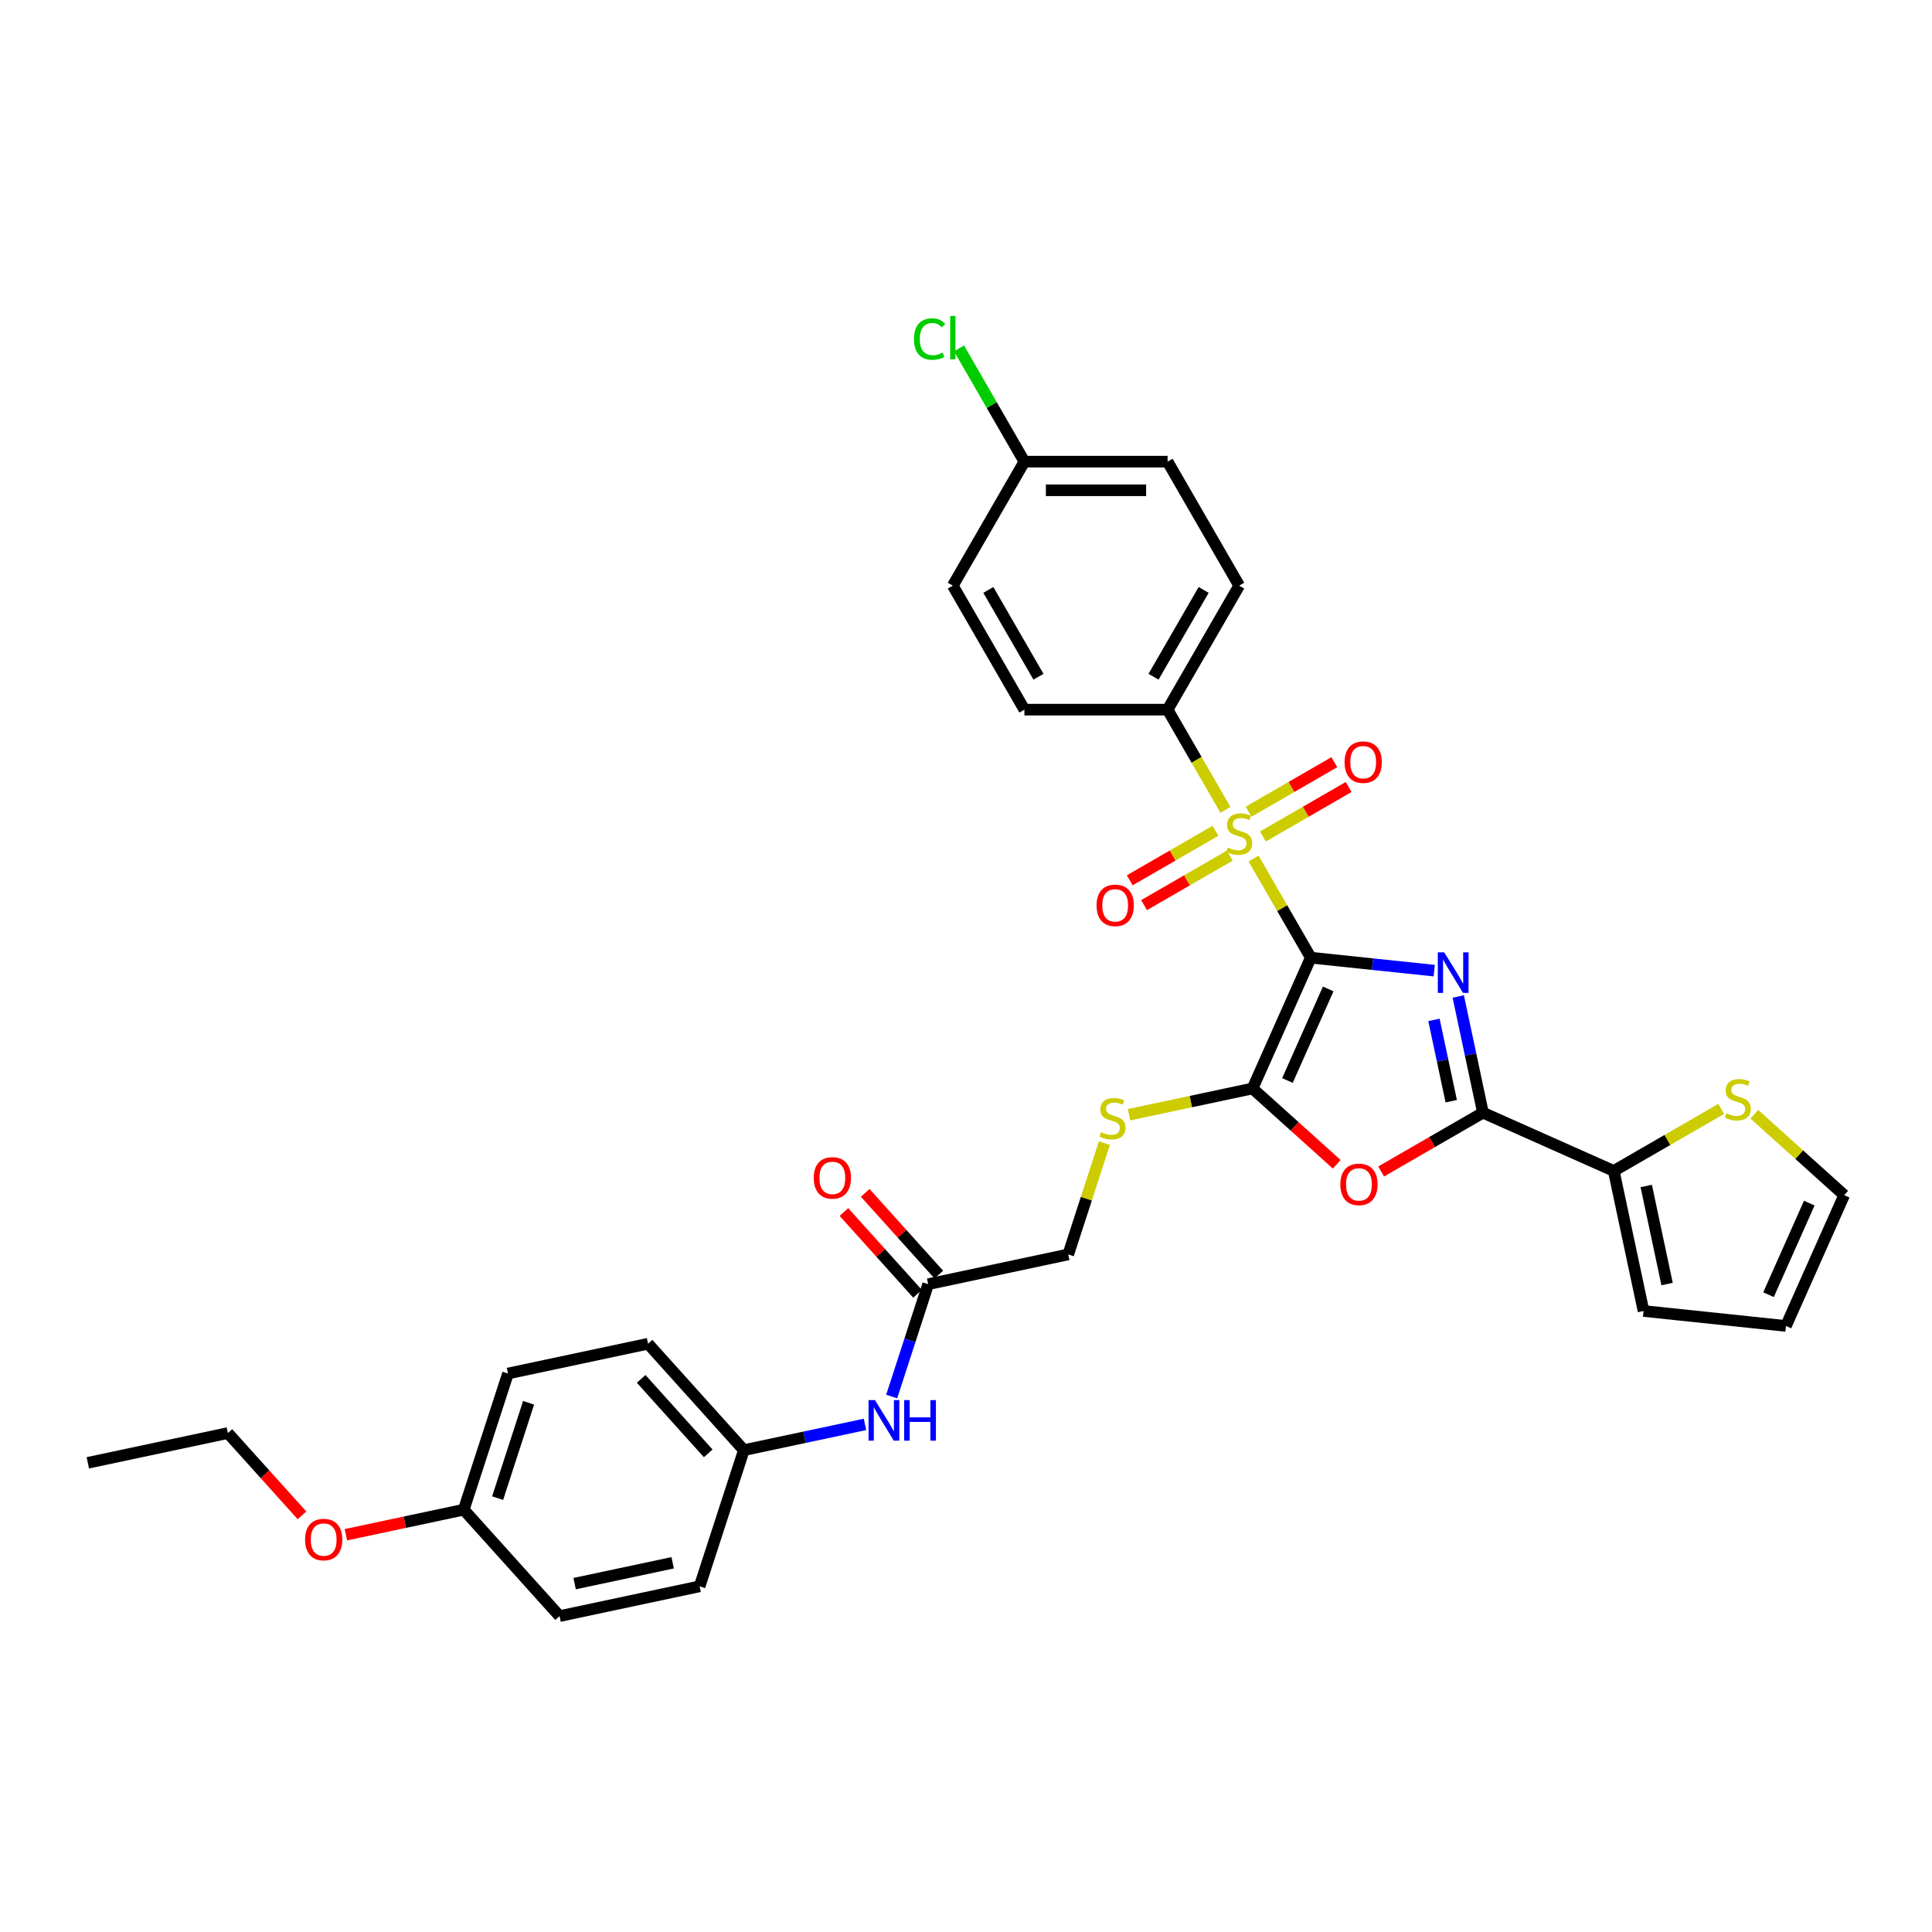 <?xml version='1.0' encoding='iso-8859-1'?>
<svg version='1.1' baseProfile='full'
              xmlns='http://www.w3.org/2000/svg'
                      xmlns:rdkit='http://www.rdkit.org/xml'
                      xmlns:xlink='http://www.w3.org/1999/xlink'
                  xml:space='preserve'
width='1000px' height='1000px' viewBox='0 0 1000 1000'>
<!-- END OF HEADER -->
<rect style='opacity:1.0;fill:#FFFFFF;stroke:none' width='1000' height='1000' x='0' y='0'> </rect>
<path class='bond-0' d='M 678.459,495.685 L 710.407,499.043' style='fill:none;fill-rule:evenodd;stroke:#000000;stroke-width:6px;stroke-linecap:butt;stroke-linejoin:miter;stroke-opacity:1' />
<path class='bond-0' d='M 710.407,499.043 L 742.354,502.401' style='fill:none;fill-rule:evenodd;stroke:#0000FF;stroke-width:6px;stroke-linecap:butt;stroke-linejoin:miter;stroke-opacity:1' />
<path class='bond-1' d='M 678.459,495.685 L 663.649,470.033' style='fill:none;fill-rule:evenodd;stroke:#000000;stroke-width:6px;stroke-linecap:butt;stroke-linejoin:miter;stroke-opacity:1' />
<path class='bond-1' d='M 663.649,470.033 L 648.839,444.382' style='fill:none;fill-rule:evenodd;stroke:#CCCC00;stroke-width:6px;stroke-linecap:butt;stroke-linejoin:miter;stroke-opacity:1' />
<path class='bond-2' d='M 678.459,495.685 L 648.314,563.392' style='fill:none;fill-rule:evenodd;stroke:#000000;stroke-width:6px;stroke-linecap:butt;stroke-linejoin:miter;stroke-opacity:1' />
<path class='bond-2' d='M 687.479,511.87 L 666.377,559.265' style='fill:none;fill-rule:evenodd;stroke:#000000;stroke-width:6px;stroke-linecap:butt;stroke-linejoin:miter;stroke-opacity:1' />
<path class='bond-3' d='M 754.792,515.78 L 761.184,545.853' style='fill:none;fill-rule:evenodd;stroke:#0000FF;stroke-width:6px;stroke-linecap:butt;stroke-linejoin:miter;stroke-opacity:1' />
<path class='bond-3' d='M 761.184,545.853 L 767.576,575.927' style='fill:none;fill-rule:evenodd;stroke:#000000;stroke-width:6px;stroke-linecap:butt;stroke-linejoin:miter;stroke-opacity:1' />
<path class='bond-3' d='M 742.211,527.884 L 746.685,548.935' style='fill:none;fill-rule:evenodd;stroke:#0000FF;stroke-width:6px;stroke-linecap:butt;stroke-linejoin:miter;stroke-opacity:1' />
<path class='bond-3' d='M 746.685,548.935 L 751.16,569.987' style='fill:none;fill-rule:evenodd;stroke:#000000;stroke-width:6px;stroke-linecap:butt;stroke-linejoin:miter;stroke-opacity:1' />
<path class='bond-6' d='M 634.29,419.183 L 619.318,393.249' style='fill:none;fill-rule:evenodd;stroke:#CCCC00;stroke-width:6px;stroke-linecap:butt;stroke-linejoin:miter;stroke-opacity:1' />
<path class='bond-6' d='M 619.318,393.249 L 604.345,367.316' style='fill:none;fill-rule:evenodd;stroke:#000000;stroke-width:6px;stroke-linecap:butt;stroke-linejoin:miter;stroke-opacity:1' />
<path class='bond-9' d='M 629.114,430.037 L 606.933,442.843' style='fill:none;fill-rule:evenodd;stroke:#CCCC00;stroke-width:6px;stroke-linecap:butt;stroke-linejoin:miter;stroke-opacity:1' />
<path class='bond-9' d='M 606.933,442.843 L 584.751,455.65' style='fill:none;fill-rule:evenodd;stroke:#FF0000;stroke-width:6px;stroke-linecap:butt;stroke-linejoin:miter;stroke-opacity:1' />
<path class='bond-9' d='M 636.525,442.874 L 614.344,455.68' style='fill:none;fill-rule:evenodd;stroke:#CCCC00;stroke-width:6px;stroke-linecap:butt;stroke-linejoin:miter;stroke-opacity:1' />
<path class='bond-9' d='M 614.344,455.68 L 592.163,468.487' style='fill:none;fill-rule:evenodd;stroke:#FF0000;stroke-width:6px;stroke-linecap:butt;stroke-linejoin:miter;stroke-opacity:1' />
<path class='bond-10' d='M 653.69,432.964 L 675.871,420.158' style='fill:none;fill-rule:evenodd;stroke:#CCCC00;stroke-width:6px;stroke-linecap:butt;stroke-linejoin:miter;stroke-opacity:1' />
<path class='bond-10' d='M 675.871,420.158 L 698.052,407.351' style='fill:none;fill-rule:evenodd;stroke:#FF0000;stroke-width:6px;stroke-linecap:butt;stroke-linejoin:miter;stroke-opacity:1' />
<path class='bond-10' d='M 646.279,420.127 L 668.46,407.321' style='fill:none;fill-rule:evenodd;stroke:#CCCC00;stroke-width:6px;stroke-linecap:butt;stroke-linejoin:miter;stroke-opacity:1' />
<path class='bond-10' d='M 668.46,407.321 L 690.641,394.514' style='fill:none;fill-rule:evenodd;stroke:#FF0000;stroke-width:6px;stroke-linecap:butt;stroke-linejoin:miter;stroke-opacity:1' />
<path class='bond-4' d='M 648.314,563.392 L 670.109,583.016' style='fill:none;fill-rule:evenodd;stroke:#000000;stroke-width:6px;stroke-linecap:butt;stroke-linejoin:miter;stroke-opacity:1' />
<path class='bond-4' d='M 670.109,583.016 L 691.904,602.64' style='fill:none;fill-rule:evenodd;stroke:#FF0000;stroke-width:6px;stroke-linecap:butt;stroke-linejoin:miter;stroke-opacity:1' />
<path class='bond-7' d='M 648.314,563.392 L 616.358,570.184' style='fill:none;fill-rule:evenodd;stroke:#000000;stroke-width:6px;stroke-linecap:butt;stroke-linejoin:miter;stroke-opacity:1' />
<path class='bond-7' d='M 616.358,570.184 L 584.402,576.977' style='fill:none;fill-rule:evenodd;stroke:#CCCC00;stroke-width:6px;stroke-linecap:butt;stroke-linejoin:miter;stroke-opacity:1' />
<path class='bond-5' d='M 767.576,575.927 L 835.283,606.072' style='fill:none;fill-rule:evenodd;stroke:#000000;stroke-width:6px;stroke-linecap:butt;stroke-linejoin:miter;stroke-opacity:1' />
<path class='bond-33' d='M 767.576,575.927 L 741.228,591.139' style='fill:none;fill-rule:evenodd;stroke:#000000;stroke-width:6px;stroke-linecap:butt;stroke-linejoin:miter;stroke-opacity:1' />
<path class='bond-33' d='M 741.228,591.139 L 714.879,606.352' style='fill:none;fill-rule:evenodd;stroke:#FF0000;stroke-width:6px;stroke-linecap:butt;stroke-linejoin:miter;stroke-opacity:1' />
<path class='bond-8' d='M 835.283,606.072 L 863.084,590.021' style='fill:none;fill-rule:evenodd;stroke:#000000;stroke-width:6px;stroke-linecap:butt;stroke-linejoin:miter;stroke-opacity:1' />
<path class='bond-8' d='M 863.084,590.021 L 890.885,573.97' style='fill:none;fill-rule:evenodd;stroke:#CCCC00;stroke-width:6px;stroke-linecap:butt;stroke-linejoin:miter;stroke-opacity:1' />
<path class='bond-13' d='M 835.283,606.072 L 850.692,678.567' style='fill:none;fill-rule:evenodd;stroke:#000000;stroke-width:6px;stroke-linecap:butt;stroke-linejoin:miter;stroke-opacity:1' />
<path class='bond-13' d='M 852.093,613.864 L 862.88,664.61' style='fill:none;fill-rule:evenodd;stroke:#000000;stroke-width:6px;stroke-linecap:butt;stroke-linejoin:miter;stroke-opacity:1' />
<path class='bond-17' d='M 604.345,367.316 L 641.402,303.131' style='fill:none;fill-rule:evenodd;stroke:#000000;stroke-width:6px;stroke-linecap:butt;stroke-linejoin:miter;stroke-opacity:1' />
<path class='bond-17' d='M 597.066,350.277 L 623.006,305.347' style='fill:none;fill-rule:evenodd;stroke:#000000;stroke-width:6px;stroke-linecap:butt;stroke-linejoin:miter;stroke-opacity:1' />
<path class='bond-18' d='M 604.345,367.316 L 530.231,367.316' style='fill:none;fill-rule:evenodd;stroke:#000000;stroke-width:6px;stroke-linecap:butt;stroke-linejoin:miter;stroke-opacity:1' />
<path class='bond-19' d='M 571.634,591.682 L 562.276,620.485' style='fill:none;fill-rule:evenodd;stroke:#CCCC00;stroke-width:6px;stroke-linecap:butt;stroke-linejoin:miter;stroke-opacity:1' />
<path class='bond-19' d='M 562.276,620.485 L 552.917,649.288' style='fill:none;fill-rule:evenodd;stroke:#000000;stroke-width:6px;stroke-linecap:butt;stroke-linejoin:miter;stroke-opacity:1' />
<path class='bond-14' d='M 908.05,576.742 L 931.298,597.675' style='fill:none;fill-rule:evenodd;stroke:#CCCC00;stroke-width:6px;stroke-linecap:butt;stroke-linejoin:miter;stroke-opacity:1' />
<path class='bond-14' d='M 931.298,597.675 L 954.545,618.607' style='fill:none;fill-rule:evenodd;stroke:#000000;stroke-width:6px;stroke-linecap:butt;stroke-linejoin:miter;stroke-opacity:1' />
<path class='bond-11' d='M 480.422,664.697 L 552.917,649.288' style='fill:none;fill-rule:evenodd;stroke:#000000;stroke-width:6px;stroke-linecap:butt;stroke-linejoin:miter;stroke-opacity:1' />
<path class='bond-12' d='M 480.422,664.697 L 470.977,693.767' style='fill:none;fill-rule:evenodd;stroke:#000000;stroke-width:6px;stroke-linecap:butt;stroke-linejoin:miter;stroke-opacity:1' />
<path class='bond-12' d='M 470.977,693.767 L 461.532,722.837' style='fill:none;fill-rule:evenodd;stroke:#0000FF;stroke-width:6px;stroke-linecap:butt;stroke-linejoin:miter;stroke-opacity:1' />
<path class='bond-16' d='M 485.93,659.738 L 466.878,638.578' style='fill:none;fill-rule:evenodd;stroke:#000000;stroke-width:6px;stroke-linecap:butt;stroke-linejoin:miter;stroke-opacity:1' />
<path class='bond-16' d='M 466.878,638.578 L 447.826,617.419' style='fill:none;fill-rule:evenodd;stroke:#FF0000;stroke-width:6px;stroke-linecap:butt;stroke-linejoin:miter;stroke-opacity:1' />
<path class='bond-16' d='M 474.915,669.656 L 455.862,648.497' style='fill:none;fill-rule:evenodd;stroke:#000000;stroke-width:6px;stroke-linecap:butt;stroke-linejoin:miter;stroke-opacity:1' />
<path class='bond-16' d='M 455.862,648.497 L 436.81,627.337' style='fill:none;fill-rule:evenodd;stroke:#FF0000;stroke-width:6px;stroke-linecap:butt;stroke-linejoin:miter;stroke-opacity:1' />
<path class='bond-20' d='M 447.707,737.27 L 416.366,743.931' style='fill:none;fill-rule:evenodd;stroke:#0000FF;stroke-width:6px;stroke-linecap:butt;stroke-linejoin:miter;stroke-opacity:1' />
<path class='bond-20' d='M 416.366,743.931 L 385.025,750.593' style='fill:none;fill-rule:evenodd;stroke:#000000;stroke-width:6px;stroke-linecap:butt;stroke-linejoin:miter;stroke-opacity:1' />
<path class='bond-15' d='M 850.692,678.567 L 924.4,686.314' style='fill:none;fill-rule:evenodd;stroke:#000000;stroke-width:6px;stroke-linecap:butt;stroke-linejoin:miter;stroke-opacity:1' />
<path class='bond-35' d='M 954.545,618.607 L 924.4,686.314' style='fill:none;fill-rule:evenodd;stroke:#000000;stroke-width:6px;stroke-linecap:butt;stroke-linejoin:miter;stroke-opacity:1' />
<path class='bond-35' d='M 936.482,622.734 L 915.381,670.129' style='fill:none;fill-rule:evenodd;stroke:#000000;stroke-width:6px;stroke-linecap:butt;stroke-linejoin:miter;stroke-opacity:1' />
<path class='bond-24' d='M 641.402,303.131 L 604.345,238.946' style='fill:none;fill-rule:evenodd;stroke:#000000;stroke-width:6px;stroke-linecap:butt;stroke-linejoin:miter;stroke-opacity:1' />
<path class='bond-23' d='M 530.231,367.316 L 493.174,303.131' style='fill:none;fill-rule:evenodd;stroke:#000000;stroke-width:6px;stroke-linecap:butt;stroke-linejoin:miter;stroke-opacity:1' />
<path class='bond-23' d='M 537.509,350.277 L 511.569,305.347' style='fill:none;fill-rule:evenodd;stroke:#000000;stroke-width:6px;stroke-linecap:butt;stroke-linejoin:miter;stroke-opacity:1' />
<path class='bond-26' d='M 385.025,750.593 L 362.123,821.08' style='fill:none;fill-rule:evenodd;stroke:#000000;stroke-width:6px;stroke-linecap:butt;stroke-linejoin:miter;stroke-opacity:1' />
<path class='bond-27' d='M 385.025,750.593 L 335.433,695.516' style='fill:none;fill-rule:evenodd;stroke:#000000;stroke-width:6px;stroke-linecap:butt;stroke-linejoin:miter;stroke-opacity:1' />
<path class='bond-27' d='M 366.571,752.25 L 331.856,713.696' style='fill:none;fill-rule:evenodd;stroke:#000000;stroke-width:6px;stroke-linecap:butt;stroke-linejoin:miter;stroke-opacity:1' />
<path class='bond-21' d='M 530.231,238.946 L 493.174,303.131' style='fill:none;fill-rule:evenodd;stroke:#000000;stroke-width:6px;stroke-linecap:butt;stroke-linejoin:miter;stroke-opacity:1' />
<path class='bond-25' d='M 530.231,238.946 L 513.31,209.639' style='fill:none;fill-rule:evenodd;stroke:#000000;stroke-width:6px;stroke-linecap:butt;stroke-linejoin:miter;stroke-opacity:1' />
<path class='bond-25' d='M 513.31,209.639 L 496.39,180.333' style='fill:none;fill-rule:evenodd;stroke:#00CC00;stroke-width:6px;stroke-linecap:butt;stroke-linejoin:miter;stroke-opacity:1' />
<path class='bond-34' d='M 530.231,238.946 L 604.345,238.946' style='fill:none;fill-rule:evenodd;stroke:#000000;stroke-width:6px;stroke-linecap:butt;stroke-linejoin:miter;stroke-opacity:1' />
<path class='bond-34' d='M 541.348,253.769 L 593.228,253.769' style='fill:none;fill-rule:evenodd;stroke:#000000;stroke-width:6px;stroke-linecap:butt;stroke-linejoin:miter;stroke-opacity:1' />
<path class='bond-22' d='M 240.036,781.412 L 262.938,710.925' style='fill:none;fill-rule:evenodd;stroke:#000000;stroke-width:6px;stroke-linecap:butt;stroke-linejoin:miter;stroke-opacity:1' />
<path class='bond-22' d='M 257.569,775.419 L 273.6,726.078' style='fill:none;fill-rule:evenodd;stroke:#000000;stroke-width:6px;stroke-linecap:butt;stroke-linejoin:miter;stroke-opacity:1' />
<path class='bond-30' d='M 240.036,781.412 L 209.532,787.895' style='fill:none;fill-rule:evenodd;stroke:#000000;stroke-width:6px;stroke-linecap:butt;stroke-linejoin:miter;stroke-opacity:1' />
<path class='bond-30' d='M 209.532,787.895 L 179.029,794.379' style='fill:none;fill-rule:evenodd;stroke:#FF0000;stroke-width:6px;stroke-linecap:butt;stroke-linejoin:miter;stroke-opacity:1' />
<path class='bond-36' d='M 240.036,781.412 L 289.628,836.489' style='fill:none;fill-rule:evenodd;stroke:#000000;stroke-width:6px;stroke-linecap:butt;stroke-linejoin:miter;stroke-opacity:1' />
<path class='bond-29' d='M 362.123,821.08 L 289.628,836.489' style='fill:none;fill-rule:evenodd;stroke:#000000;stroke-width:6px;stroke-linecap:butt;stroke-linejoin:miter;stroke-opacity:1' />
<path class='bond-29' d='M 348.167,808.892 L 297.42,819.679' style='fill:none;fill-rule:evenodd;stroke:#000000;stroke-width:6px;stroke-linecap:butt;stroke-linejoin:miter;stroke-opacity:1' />
<path class='bond-28' d='M 335.433,695.516 L 262.938,710.925' style='fill:none;fill-rule:evenodd;stroke:#000000;stroke-width:6px;stroke-linecap:butt;stroke-linejoin:miter;stroke-opacity:1' />
<path class='bond-31' d='M 156.317,784.355 L 137.133,763.049' style='fill:none;fill-rule:evenodd;stroke:#FF0000;stroke-width:6px;stroke-linecap:butt;stroke-linejoin:miter;stroke-opacity:1' />
<path class='bond-31' d='M 137.133,763.049 L 117.949,741.743' style='fill:none;fill-rule:evenodd;stroke:#000000;stroke-width:6px;stroke-linecap:butt;stroke-linejoin:miter;stroke-opacity:1' />
<path class='bond-32' d='M 117.949,741.743 L 45.455,757.152' style='fill:none;fill-rule:evenodd;stroke:#000000;stroke-width:6px;stroke-linecap:butt;stroke-linejoin:miter;stroke-opacity:1' />
<path  class='atom-1' d='M 747.528 492.938
L 754.405 504.055
Q 755.087 505.152, 756.184 507.138
Q 757.281 509.124, 757.34 509.243
L 757.34 492.938
L 760.127 492.938
L 760.127 513.927
L 757.251 513.927
L 749.87 501.772
Q 749.01 500.349, 748.091 498.719
Q 747.202 497.088, 746.935 496.584
L 746.935 513.927
L 744.207 513.927
L 744.207 492.938
L 747.528 492.938
' fill='#0000FF'/>
<path  class='atom-2' d='M 635.473 438.704
Q 635.71 438.793, 636.688 439.208
Q 637.667 439.623, 638.734 439.89
Q 639.831 440.127, 640.898 440.127
Q 642.884 440.127, 644.04 439.179
Q 645.197 438.2, 645.197 436.511
Q 645.197 435.354, 644.604 434.643
Q 644.04 433.931, 643.151 433.546
Q 642.262 433.161, 640.779 432.716
Q 638.912 432.153, 637.785 431.619
Q 636.688 431.085, 635.888 429.959
Q 635.117 428.832, 635.117 426.935
Q 635.117 424.297, 636.896 422.666
Q 638.704 421.036, 642.262 421.036
Q 644.693 421.036, 647.45 422.192
L 646.768 424.474
Q 644.248 423.437, 642.351 423.437
Q 640.305 423.437, 639.178 424.297
Q 638.052 425.127, 638.082 426.579
Q 638.082 427.706, 638.645 428.388
Q 639.238 429.07, 640.068 429.455
Q 640.928 429.84, 642.351 430.285
Q 644.248 430.878, 645.374 431.471
Q 646.501 432.064, 647.301 433.279
Q 648.131 434.465, 648.131 436.511
Q 648.131 439.416, 646.175 440.987
Q 644.248 442.529, 641.017 442.529
Q 639.149 442.529, 637.726 442.114
Q 636.333 441.728, 634.672 441.046
L 635.473 438.704
' fill='#CCCC00'/>
<path  class='atom-5' d='M 693.757 613.043
Q 693.757 608.004, 696.247 605.187
Q 698.737 602.371, 703.392 602.371
Q 708.046 602.371, 710.536 605.187
Q 713.026 608.004, 713.026 613.043
Q 713.026 618.142, 710.507 621.048
Q 707.987 623.923, 703.392 623.923
Q 698.767 623.923, 696.247 621.048
Q 693.757 618.172, 693.757 613.043
M 703.392 621.552
Q 706.593 621.552, 708.313 619.417
Q 710.062 617.253, 710.062 613.043
Q 710.062 608.923, 708.313 606.847
Q 706.593 604.743, 703.392 604.743
Q 700.19 604.743, 698.441 606.818
Q 696.721 608.893, 696.721 613.043
Q 696.721 617.283, 698.441 619.417
Q 700.19 621.552, 703.392 621.552
' fill='#FF0000'/>
<path  class='atom-8' d='M 569.89 586.005
Q 570.127 586.094, 571.106 586.509
Q 572.084 586.924, 573.151 587.191
Q 574.248 587.428, 575.315 587.428
Q 577.302 587.428, 578.458 586.479
Q 579.614 585.501, 579.614 583.811
Q 579.614 582.655, 579.021 581.944
Q 578.458 581.232, 577.569 580.847
Q 576.679 580.461, 575.197 580.017
Q 573.329 579.453, 572.203 578.92
Q 571.106 578.386, 570.305 577.26
Q 569.535 576.133, 569.535 574.236
Q 569.535 571.597, 571.313 569.967
Q 573.122 568.336, 576.679 568.336
Q 579.11 568.336, 581.867 569.492
L 581.185 571.775
Q 578.665 570.738, 576.768 570.738
Q 574.723 570.738, 573.596 571.597
Q 572.469 572.427, 572.499 573.88
Q 572.499 575.007, 573.062 575.688
Q 573.655 576.37, 574.485 576.756
Q 575.345 577.141, 576.768 577.586
Q 578.665 578.179, 579.792 578.772
Q 580.918 579.364, 581.719 580.58
Q 582.549 581.766, 582.549 583.811
Q 582.549 586.717, 580.592 588.288
Q 578.665 589.829, 575.434 589.829
Q 573.566 589.829, 572.143 589.414
Q 570.75 589.029, 569.09 588.347
L 569.89 586.005
' fill='#CCCC00'/>
<path  class='atom-9' d='M 893.539 576.219
Q 893.776 576.308, 894.754 576.723
Q 895.733 577.138, 896.8 577.405
Q 897.897 577.642, 898.964 577.642
Q 900.95 577.642, 902.106 576.693
Q 903.263 575.715, 903.263 574.025
Q 903.263 572.869, 902.67 572.157
Q 902.106 571.446, 901.217 571.06
Q 900.328 570.675, 898.845 570.23
Q 896.978 569.667, 895.851 569.133
Q 894.754 568.6, 893.954 567.473
Q 893.183 566.347, 893.183 564.449
Q 893.183 561.811, 894.962 560.18
Q 896.77 558.55, 900.328 558.55
Q 902.759 558.55, 905.516 559.706
L 904.834 561.989
Q 902.314 560.951, 900.417 560.951
Q 898.371 560.951, 897.244 561.811
Q 896.118 562.641, 896.148 564.094
Q 896.148 565.22, 896.711 565.902
Q 897.304 566.584, 898.134 566.969
Q 898.994 567.355, 900.417 567.799
Q 902.314 568.392, 903.44 568.985
Q 904.567 569.578, 905.367 570.794
Q 906.197 571.979, 906.197 574.025
Q 906.197 576.93, 904.241 578.501
Q 902.314 580.043, 899.082 580.043
Q 897.215 580.043, 895.792 579.628
Q 894.398 579.243, 892.738 578.561
L 893.539 576.219
' fill='#CCCC00'/>
<path  class='atom-10' d='M 567.582 468.617
Q 567.582 463.577, 570.073 460.761
Q 572.563 457.944, 577.217 457.944
Q 581.872 457.944, 584.362 460.761
Q 586.852 463.577, 586.852 468.617
Q 586.852 473.716, 584.332 476.621
Q 581.812 479.497, 577.217 479.497
Q 572.592 479.497, 570.073 476.621
Q 567.582 473.746, 567.582 468.617
M 577.217 477.125
Q 580.419 477.125, 582.138 474.991
Q 583.887 472.827, 583.887 468.617
Q 583.887 464.496, 582.138 462.421
Q 580.419 460.316, 577.217 460.316
Q 574.015 460.316, 572.266 462.391
Q 570.547 464.466, 570.547 468.617
Q 570.547 472.856, 572.266 474.991
Q 574.015 477.125, 577.217 477.125
' fill='#FF0000'/>
<path  class='atom-11' d='M 695.952 394.503
Q 695.952 389.463, 698.442 386.647
Q 700.932 383.83, 705.587 383.83
Q 710.241 383.83, 712.731 386.647
Q 715.222 389.463, 715.222 394.503
Q 715.222 399.602, 712.702 402.507
Q 710.182 405.383, 705.587 405.383
Q 700.962 405.383, 698.442 402.507
Q 695.952 399.631, 695.952 394.503
M 705.587 403.011
Q 708.788 403.011, 710.508 400.877
Q 712.257 398.712, 712.257 394.503
Q 712.257 390.382, 710.508 388.307
Q 708.788 386.202, 705.587 386.202
Q 702.385 386.202, 700.636 388.277
Q 698.916 390.352, 698.916 394.503
Q 698.916 398.742, 700.636 400.877
Q 702.385 403.011, 705.587 403.011
' fill='#FF0000'/>
<path  class='atom-13' d='M 452.88 724.689
L 459.758 735.806
Q 460.44 736.903, 461.537 738.89
Q 462.634 740.876, 462.693 740.994
L 462.693 724.689
L 465.48 724.689
L 465.48 745.679
L 462.604 745.679
L 455.222 733.524
Q 454.362 732.101, 453.443 730.47
Q 452.554 728.84, 452.287 728.336
L 452.287 745.679
L 449.56 745.679
L 449.56 724.689
L 452.88 724.689
' fill='#0000FF'/>
<path  class='atom-13' d='M 467.999 724.689
L 470.845 724.689
L 470.845 733.613
L 481.577 733.613
L 481.577 724.689
L 484.423 724.689
L 484.423 745.679
L 481.577 745.679
L 481.577 735.984
L 470.845 735.984
L 470.845 745.679
L 467.999 745.679
L 467.999 724.689
' fill='#0000FF'/>
<path  class='atom-17' d='M 421.195 609.679
Q 421.195 604.639, 423.686 601.823
Q 426.176 599.006, 430.83 599.006
Q 435.485 599.006, 437.975 601.823
Q 440.465 604.639, 440.465 609.679
Q 440.465 614.778, 437.945 617.683
Q 435.425 620.559, 430.83 620.559
Q 426.205 620.559, 423.686 617.683
Q 421.195 614.808, 421.195 609.679
M 430.83 618.187
Q 434.032 618.187, 435.751 616.053
Q 437.5 613.889, 437.5 609.679
Q 437.5 605.558, 435.751 603.483
Q 434.032 601.378, 430.83 601.378
Q 427.628 601.378, 425.879 603.453
Q 424.16 605.528, 424.16 609.679
Q 424.16 613.918, 425.879 616.053
Q 427.628 618.187, 430.83 618.187
' fill='#FF0000'/>
<path  class='atom-26' d='M 473.074 175.488
Q 473.074 170.27, 475.505 167.543
Q 477.965 164.786, 482.62 164.786
Q 486.948 164.786, 489.26 167.839
L 487.304 169.44
Q 485.614 167.217, 482.62 167.217
Q 479.448 167.217, 477.758 169.351
Q 476.098 171.456, 476.098 175.488
Q 476.098 179.638, 477.817 181.773
Q 479.566 183.907, 482.946 183.907
Q 485.258 183.907, 487.956 182.514
L 488.786 184.737
Q 487.689 185.449, 486.029 185.864
Q 484.369 186.279, 482.531 186.279
Q 477.965 186.279, 475.505 183.492
Q 473.074 180.705, 473.074 175.488
' fill='#00CC00'/>
<path  class='atom-26' d='M 491.81 163.511
L 494.537 163.511
L 494.537 186.012
L 491.81 186.012
L 491.81 163.511
' fill='#00CC00'/>
<path  class='atom-31' d='M 157.906 796.88
Q 157.906 791.84, 160.397 789.024
Q 162.887 786.208, 167.541 786.208
Q 172.196 786.208, 174.686 789.024
Q 177.176 791.84, 177.176 796.88
Q 177.176 801.979, 174.656 804.884
Q 172.136 807.76, 167.541 807.76
Q 162.917 807.76, 160.397 804.884
Q 157.906 802.009, 157.906 796.88
M 167.541 805.388
Q 170.743 805.388, 172.462 803.254
Q 174.212 801.09, 174.212 796.88
Q 174.212 792.759, 172.462 790.684
Q 170.743 788.579, 167.541 788.579
Q 164.34 788.579, 162.59 790.654
Q 160.871 792.73, 160.871 796.88
Q 160.871 801.119, 162.59 803.254
Q 164.34 805.388, 167.541 805.388
' fill='#FF0000'/>
</svg>
